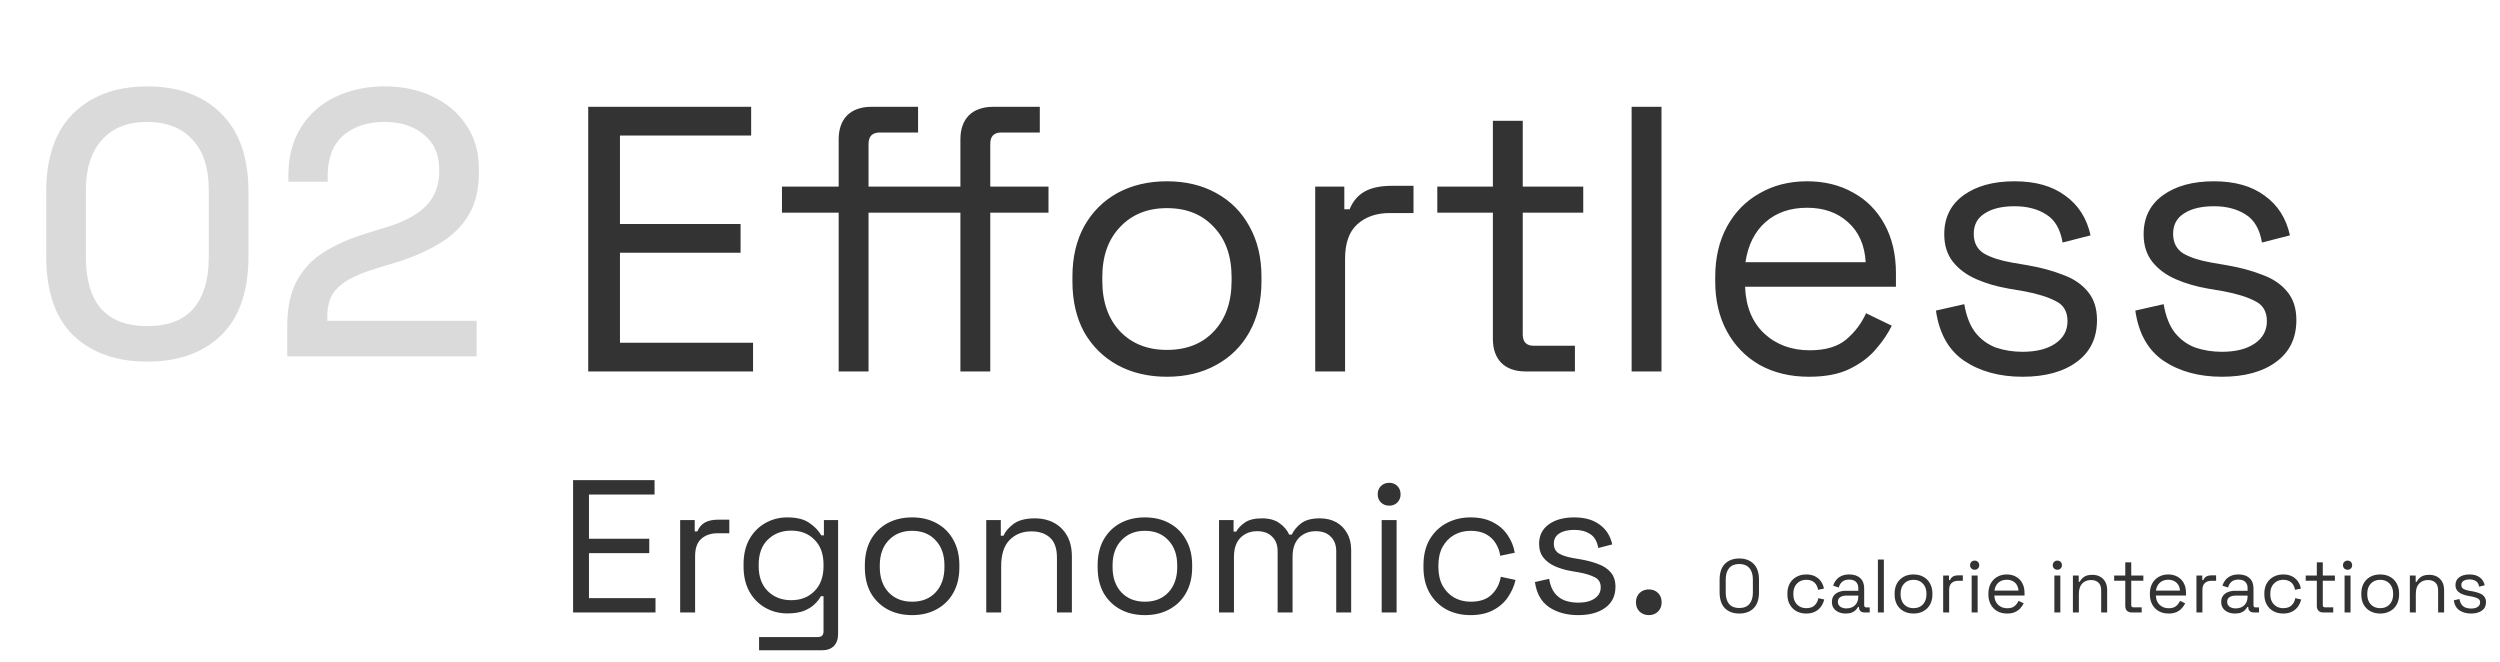 <svg width="2645" height="700" viewBox="0 0 2645 700" fill="none" xmlns="http://www.w3.org/2000/svg">
<path d="M155.685 382.6C123.151 382.6 97.151 373.4 77.685 355C58.485 336.333 48.885 308.333 48.885 271V203C48.885 166.467 58.485 138.733 77.685 119.8C97.151 100.867 123.151 91.4 155.685 91.4C188.485 91.4 214.485 100.867 233.685 119.8C253.151 138.733 262.885 166.467 262.885 203V271C262.885 308.333 253.151 336.333 233.685 355C214.485 373.4 188.485 382.6 155.685 382.6ZM155.685 345C177.818 345 194.218 338.733 204.885 326.2C215.551 313.4 220.885 295.533 220.885 272.6V200.6C220.885 177.667 215.151 160.067 203.685 147.8C192.218 135.267 176.218 129 155.685 129C134.885 129 118.885 135.4 107.685 148.2C96.485 160.733 90.885 178.2 90.885 200.6V272.6C90.885 296.067 96.218 314.067 106.885 326.6C117.818 338.867 134.085 345 155.685 345ZM303.897 377V345.4C303.897 325.933 307.231 309.933 313.897 297.4C320.564 284.867 330.031 274.733 342.297 267C354.831 259 369.897 252.333 387.497 247L411.897 239.4C422.831 235.933 432.164 231.667 439.897 226.6C447.897 221.533 454.031 215.267 458.297 207.8C462.564 200.067 464.697 191.133 464.697 181V179.4C464.697 163.667 459.364 151.4 448.697 142.6C438.031 133.533 424.031 129 406.697 129C388.831 129 374.297 133.8 363.097 143.4C352.164 153 346.697 167.133 346.697 185.8V192.2H305.097V186.2C305.097 165.933 309.497 148.867 318.297 135C327.097 120.867 339.231 110.067 354.697 102.6C370.164 95.133 387.497 91.4 406.697 91.4C425.897 91.4 442.964 95 457.897 102.2C473.097 109.4 484.964 119.533 493.497 132.6C502.297 145.667 506.697 161 506.697 178.6V182.2C506.697 200.333 503.097 215.4 495.897 227.4C488.697 239.4 478.697 249.267 465.897 257C453.364 264.733 438.831 271.267 422.297 276.6L398.697 283.8C386.164 287.533 376.031 291.667 368.297 296.2C360.831 300.467 355.231 305.667 351.497 311.8C348.031 317.933 346.297 325.8 346.297 335.4V339.4H504.297V377H303.897Z" fill="#DADADA"/>
<path d="M622.322 393V113H794.722V143.4H655.922V237H783.522V267.4H655.922V362.6H796.722V393H622.322ZM887.313 393V225H827.313V197.4H887.313V147.4C887.313 136.733 890.246 128.333 896.113 122.2C902.246 116.067 910.913 113 922.113 113H971.313V140.2H930.913C922.913 140.2 918.913 144.2 918.913 152.2V197.4H968.113V225H918.913V393H887.313ZM1016.11 393V225H968.113V197.4H1016.11V147.4C1016.11 136.733 1019.05 128.333 1024.91 122.2C1031.05 116.067 1039.71 113 1050.91 113H1100.11V140.2H1059.31C1051.58 140.2 1047.71 144.2 1047.71 152.2V197.4H1109.31V225H1047.71V393H1016.11ZM1234.63 398.6C1214.89 398.6 1197.43 394.467 1182.23 386.2C1167.29 377.933 1155.56 366.333 1147.03 351.4C1138.76 336.2 1134.63 318.333 1134.63 297.8V292.6C1134.63 272.333 1138.76 254.6 1147.03 239.4C1155.56 224.2 1167.29 212.467 1182.23 204.2C1197.43 195.933 1214.89 191.8 1234.63 191.8C1254.36 191.8 1271.69 195.933 1286.63 204.2C1301.83 212.467 1313.56 224.2 1321.83 239.4C1330.36 254.6 1334.63 272.333 1334.63 292.6V297.8C1334.63 318.333 1330.36 336.2 1321.83 351.4C1313.56 366.333 1301.83 377.933 1286.63 386.2C1271.69 394.467 1254.36 398.6 1234.63 398.6ZM1234.63 370.2C1255.43 370.2 1271.96 363.667 1284.23 350.6C1296.76 337.267 1303.03 319.4 1303.03 297V293.4C1303.03 271 1296.76 253.267 1284.23 240.2C1271.96 226.867 1255.43 220.2 1234.63 220.2C1214.09 220.2 1197.56 226.867 1185.03 240.2C1172.49 253.267 1166.23 271 1166.23 293.4V297C1166.23 319.4 1172.49 337.267 1185.03 350.6C1197.56 363.667 1214.09 370.2 1234.63 370.2ZM1391.49 393V197.4H1422.29V221.4H1427.89C1431.36 212.867 1436.69 206.6 1443.89 202.6C1451.09 198.6 1460.56 196.6 1472.29 196.6H1495.49V225.4H1470.29C1456.16 225.4 1444.69 229.4 1435.89 237.4C1427.36 245.133 1423.09 257.267 1423.09 273.8V393H1391.49ZM1614.27 393C1603.07 393 1594.41 389.933 1588.27 383.8C1582.41 377.667 1579.47 369.267 1579.47 358.6V225H1520.67V197.4H1579.47V127.8H1611.07V197.4H1675.07V225H1611.07V353.8C1611.07 361.8 1614.94 365.8 1622.67 365.8H1666.27V393H1614.27ZM1726.26 393V113H1757.86V393H1726.26ZM1913.9 398.6C1894.17 398.6 1876.84 394.467 1861.9 386.2C1846.97 377.667 1835.37 365.8 1827.1 350.6C1818.84 335.4 1814.7 317.8 1814.7 297.8V293C1814.7 272.733 1818.84 255 1827.1 239.8C1835.37 224.6 1846.84 212.867 1861.5 204.6C1876.17 196.067 1892.97 191.8 1911.9 191.8C1930.3 191.8 1946.57 195.8 1960.7 203.8C1974.84 211.533 1985.9 222.733 1993.9 237.4C2001.9 252.067 2005.9 269.267 2005.9 289V303.4H1846.3C1847.1 324.467 1853.9 341 1866.7 353C1879.5 364.733 1895.5 370.6 1914.7 370.6C1931.5 370.6 1944.44 366.733 1953.5 359C1962.57 351.267 1969.5 342.067 1974.3 331.4L2001.5 344.6C1997.5 352.867 1991.9 361.133 1984.7 369.4C1977.77 377.667 1968.57 384.6 1957.1 390.2C1945.9 395.8 1931.5 398.6 1913.9 398.6ZM1846.7 277.4H1973.9C1972.84 259.267 1966.57 245.133 1955.1 235C1943.9 224.867 1929.5 219.8 1911.9 219.8C1894.04 219.8 1879.37 224.867 1867.9 235C1856.44 245.133 1849.37 259.267 1846.7 277.4ZM2139.82 398.6C2115.56 398.6 2095.02 393 2078.22 381.8C2061.69 370.6 2051.69 352.867 2048.22 328.6L2078.22 321.8C2080.36 334.6 2084.36 344.733 2090.22 352.2C2096.09 359.4 2103.29 364.6 2111.82 367.8C2120.62 370.733 2129.96 372.2 2139.82 372.2C2154.49 372.2 2166.09 369.267 2174.62 363.4C2183.16 357.533 2187.42 349.667 2187.42 339.8C2187.42 329.667 2183.29 322.6 2175.02 318.6C2167.02 314.333 2155.96 310.867 2141.82 308.2L2125.42 305.4C2112.89 303.267 2101.42 299.933 2091.02 295.4C2080.62 290.867 2072.36 284.733 2066.22 277C2060.09 269.267 2057.02 259.533 2057.02 247.8C2057.02 230.2 2063.82 216.467 2077.42 206.6C2091.02 196.733 2109.02 191.8 2131.42 191.8C2153.56 191.8 2171.42 196.867 2185.02 207C2198.89 216.867 2207.82 230.867 2211.82 249L2182.22 256.6C2179.82 242.467 2174.09 232.6 2165.02 227C2155.96 221.133 2144.76 218.2 2131.42 218.2C2118.09 218.2 2107.56 220.733 2099.82 225.8C2092.09 230.6 2088.22 237.8 2088.22 247.4C2088.22 256.733 2091.82 263.667 2099.02 268.2C2106.49 272.467 2116.36 275.667 2128.62 277.8L2145.02 280.6C2158.89 283 2171.29 286.333 2182.22 290.6C2193.42 294.6 2202.22 300.467 2208.62 308.2C2215.29 315.933 2218.62 326.067 2218.62 338.6C2218.62 357.8 2211.42 372.6 2197.02 383C2182.89 393.4 2163.82 398.6 2139.82 398.6ZM2350.76 398.6C2326.49 398.6 2305.96 393 2289.16 381.8C2272.63 370.6 2262.63 352.867 2259.16 328.6L2289.16 321.8C2291.29 334.6 2295.29 344.733 2301.16 352.2C2307.03 359.4 2314.23 364.6 2322.76 367.8C2331.56 370.733 2340.89 372.2 2350.76 372.2C2365.43 372.2 2377.03 369.267 2385.56 363.4C2394.09 357.533 2398.36 349.667 2398.36 339.8C2398.36 329.667 2394.23 322.6 2385.96 318.6C2377.96 314.333 2366.89 310.867 2352.76 308.2L2336.36 305.4C2323.83 303.267 2312.36 299.933 2301.96 295.4C2291.56 290.867 2283.29 284.733 2277.16 277C2271.03 269.267 2267.96 259.533 2267.96 247.8C2267.96 230.2 2274.76 216.467 2288.36 206.6C2301.96 196.733 2319.96 191.8 2342.36 191.8C2364.49 191.8 2382.36 196.867 2395.96 207C2409.83 216.867 2418.76 230.867 2422.76 249L2393.16 256.6C2390.76 242.467 2385.03 232.6 2375.96 227C2366.89 221.133 2355.69 218.2 2342.36 218.2C2329.03 218.2 2318.49 220.733 2310.76 225.8C2303.03 230.6 2299.16 237.8 2299.16 247.4C2299.16 256.733 2302.76 263.667 2309.96 268.2C2317.43 272.467 2327.29 275.667 2339.56 277.8L2355.96 280.6C2369.83 283 2382.23 286.333 2393.16 290.6C2404.36 294.6 2413.16 300.467 2419.56 308.2C2426.23 315.933 2429.56 326.067 2429.56 338.6C2429.56 357.8 2422.36 372.6 2407.96 383C2393.83 393.4 2374.76 398.6 2350.76 398.6ZM606.322 648V508H692.522V523.2H623.122V570H686.922V585.2H623.122V632.8H693.522V648H606.322ZM719.618 648V550.2H735.018V562.2H737.818C739.551 557.933 742.218 554.8 745.818 552.8C749.418 550.8 754.151 549.8 760.018 549.8H771.618V564.2H759.018C751.951 564.2 746.218 566.2 741.818 570.2C737.551 574.067 735.418 580.133 735.418 588.4V648H719.618ZM786.693 599.6V596.8C786.693 586.533 788.759 577.733 792.893 570.4C797.026 563.067 802.626 557.4 809.693 553.4C816.759 549.4 824.493 547.4 832.893 547.4C843.159 547.4 851.026 549.4 856.493 553.4C862.093 557.267 866.226 561.6 868.893 566.4H871.693V550.2H886.693V670.8C886.693 676.133 885.226 680.333 882.293 683.4C879.359 686.467 875.093 688 869.493 688H803.093V674H865.293C869.293 674 871.293 672 871.293 668V630.8H868.493C866.893 633.733 864.626 636.6 861.693 639.4C858.759 642.2 854.959 644.533 850.293 646.4C845.626 648.133 839.826 649 832.893 649C824.493 649 816.759 647 809.693 643C802.626 639 797.026 633.333 792.893 626C788.759 618.533 786.693 609.733 786.693 599.6ZM837.093 635C847.226 635 855.426 631.8 861.693 625.4C868.093 619 871.293 610.2 871.293 599V597.4C871.293 586.067 868.093 577.267 861.693 571C855.426 564.6 847.226 561.4 837.093 561.4C827.093 561.4 818.826 564.6 812.293 571C805.893 577.267 802.693 586.067 802.693 597.4V599C802.693 610.2 805.893 619 812.293 625.4C818.826 631.8 827.093 635 837.093 635ZM965.013 650.8C955.146 650.8 946.413 648.733 938.813 644.6C931.346 640.467 925.48 634.667 921.213 627.2C917.08 619.6 915.013 610.667 915.013 600.4V597.8C915.013 587.667 917.08 578.8 921.213 571.2C925.48 563.6 931.346 557.733 938.813 553.6C946.413 549.467 955.146 547.4 965.013 547.4C974.88 547.4 983.546 549.467 991.013 553.6C998.613 557.733 1004.48 563.6 1008.61 571.2C1012.88 578.8 1015.01 587.667 1015.01 597.8V600.4C1015.01 610.667 1012.88 619.6 1008.61 627.2C1004.48 634.667 998.613 640.467 991.013 644.6C983.546 648.733 974.88 650.8 965.013 650.8ZM965.013 636.6C975.413 636.6 983.68 633.333 989.813 626.8C996.08 620.133 999.213 611.2 999.213 600V598.2C999.213 587 996.08 578.133 989.813 571.6C983.68 564.933 975.413 561.6 965.013 561.6C954.746 561.6 946.48 564.933 940.213 571.6C933.946 578.133 930.813 587 930.813 598.2V600C930.813 611.2 933.946 620.133 940.213 626.8C946.48 633.333 954.746 636.6 965.013 636.6ZM1043.45 648V550.2H1058.85V566.8H1061.65C1063.78 562.133 1067.38 557.933 1072.45 554.2C1077.65 550.333 1085.25 548.4 1095.25 548.4C1102.58 548.4 1109.11 549.933 1114.85 553C1120.71 556.067 1125.38 560.6 1128.85 566.6C1132.31 572.6 1134.05 580 1134.05 588.8V648H1118.25V590C1118.25 580.267 1115.78 573.2 1110.85 568.8C1106.05 564.4 1099.51 562.2 1091.25 562.2C1081.78 562.2 1074.05 565.267 1068.05 571.4C1062.18 577.533 1059.25 586.667 1059.25 598.8V648H1043.45ZM1211.3 650.8C1201.44 650.8 1192.7 648.733 1185.1 644.6C1177.64 640.467 1171.77 634.667 1167.5 627.2C1163.37 619.6 1161.3 610.667 1161.3 600.4V597.8C1161.3 587.667 1163.37 578.8 1167.5 571.2C1171.77 563.6 1177.64 557.733 1185.1 553.6C1192.7 549.467 1201.44 547.4 1211.3 547.4C1221.17 547.4 1229.84 549.467 1237.3 553.6C1244.9 557.733 1250.77 563.6 1254.9 571.2C1259.17 578.8 1261.3 587.667 1261.3 597.8V600.4C1261.3 610.667 1259.17 619.6 1254.9 627.2C1250.77 634.667 1244.9 640.467 1237.3 644.6C1229.84 648.733 1221.17 650.8 1211.3 650.8ZM1211.3 636.6C1221.7 636.6 1229.97 633.333 1236.1 626.8C1242.37 620.133 1245.5 611.2 1245.5 600V598.2C1245.5 587 1242.37 578.133 1236.1 571.6C1229.97 564.933 1221.7 561.6 1211.3 561.6C1201.04 561.6 1192.77 564.933 1186.5 571.6C1180.24 578.133 1177.1 587 1177.1 598.2V600C1177.1 611.2 1180.24 620.133 1186.5 626.8C1192.77 633.333 1201.04 636.6 1211.3 636.6ZM1289.73 648V550.2H1305.13V562.4H1307.93C1309.8 558.933 1312.87 555.733 1317.13 552.8C1321.4 549.867 1327.4 548.4 1335.13 548.4C1342.73 548.4 1348.87 550.067 1353.53 553.4C1358.33 556.733 1361.8 560.8 1363.93 565.6H1366.73C1369 560.8 1372.4 556.733 1376.93 553.4C1381.6 550.067 1388.07 548.4 1396.33 548.4C1402.87 548.4 1408.6 549.733 1413.53 552.4C1418.47 555.067 1422.33 558.933 1425.13 564C1428.07 568.933 1429.53 574.867 1429.53 581.8V648H1413.73V583.2C1413.73 576.667 1411.8 571.533 1407.93 567.8C1404.2 563.933 1398.93 562 1392.13 562C1384.93 562 1379 564.333 1374.33 569C1369.8 573.667 1367.53 580.4 1367.53 589.2V648H1351.73V583.2C1351.73 576.667 1349.8 571.533 1345.93 567.8C1342.2 563.933 1336.93 562 1330.13 562C1322.93 562 1317 564.333 1312.33 569C1307.8 573.667 1305.53 580.4 1305.53 589.2V648H1289.73ZM1461.81 648V550.2H1477.61V648H1461.81ZM1469.81 535C1466.34 535 1463.41 533.867 1461.01 531.6C1458.74 529.333 1457.61 526.467 1457.61 523C1457.61 519.4 1458.74 516.467 1461.01 514.2C1463.41 511.933 1466.34 510.8 1469.81 510.8C1473.27 510.8 1476.14 511.933 1478.41 514.2C1480.67 516.467 1481.81 519.4 1481.81 523C1481.81 526.467 1480.67 529.333 1478.41 531.6C1476.14 533.867 1473.27 535 1469.81 535ZM1555.83 650.8C1546.36 650.8 1537.83 648.8 1530.23 644.8C1522.76 640.667 1516.83 634.8 1512.43 627.2C1508.16 619.6 1506.03 610.6 1506.03 600.2V598C1506.03 587.467 1508.16 578.467 1512.43 571C1516.83 563.4 1522.76 557.6 1530.23 553.6C1537.83 549.467 1546.36 547.4 1555.83 547.4C1565.16 547.4 1573.1 549.133 1579.63 552.6C1586.3 556.067 1591.5 560.667 1595.23 566.4C1599.1 572.133 1601.56 578.267 1602.63 584.8L1587.23 588C1586.56 583.2 1584.96 578.8 1582.43 574.8C1580.03 570.8 1576.63 567.6 1572.23 565.2C1567.83 562.8 1562.43 561.6 1556.03 561.6C1549.5 561.6 1543.63 563.067 1538.43 566C1533.36 568.933 1529.3 573.133 1526.23 578.6C1523.3 584.067 1521.83 590.6 1521.83 598.2V600C1521.83 607.6 1523.3 614.133 1526.23 619.6C1529.3 625.067 1533.36 629.267 1538.43 632.2C1543.63 635.133 1549.5 636.6 1556.03 636.6C1565.76 636.6 1573.16 634.067 1578.23 629C1583.43 623.933 1586.63 617.667 1587.83 610.2L1603.43 613.6C1601.96 620 1599.3 626.067 1595.43 631.8C1591.56 637.533 1586.3 642.133 1579.63 645.6C1573.1 649.067 1565.16 650.8 1555.83 650.8ZM1669.76 650.8C1657.63 650.8 1647.36 648 1638.96 642.4C1630.69 636.8 1625.69 627.933 1623.96 615.8L1638.96 612.4C1640.03 618.8 1642.03 623.867 1644.96 627.6C1647.89 631.2 1651.49 633.8 1655.76 635.4C1660.16 636.867 1664.83 637.6 1669.76 637.6C1677.09 637.6 1682.89 636.133 1687.16 633.2C1691.43 630.267 1693.56 626.333 1693.56 621.4C1693.56 616.333 1691.49 612.8 1687.36 610.8C1683.36 608.667 1677.83 606.933 1670.76 605.6L1662.56 604.2C1656.29 603.133 1650.56 601.467 1645.36 599.2C1640.16 596.933 1636.03 593.867 1632.96 590C1629.89 586.133 1628.36 581.267 1628.36 575.4C1628.36 566.6 1631.76 559.733 1638.56 554.8C1645.36 549.867 1654.36 547.4 1665.56 547.4C1676.63 547.4 1685.56 549.933 1692.36 555C1699.29 559.933 1703.76 566.933 1705.76 576L1690.96 579.8C1689.76 572.733 1686.89 567.8 1682.36 565C1677.83 562.067 1672.23 560.6 1665.56 560.6C1658.89 560.6 1653.63 561.867 1649.76 564.4C1645.89 566.8 1643.96 570.4 1643.96 575.2C1643.96 579.867 1645.76 583.333 1649.36 585.6C1653.09 587.733 1658.03 589.333 1664.16 590.4L1672.36 591.8C1679.29 593 1685.49 594.667 1690.96 596.8C1696.56 598.8 1700.96 601.733 1704.16 605.6C1707.49 609.467 1709.16 614.533 1709.16 620.8C1709.16 630.4 1705.56 637.8 1698.36 643C1691.29 648.2 1681.76 650.8 1669.76 650.8ZM1744.43 650.8C1740.56 650.8 1737.3 649.533 1734.63 647C1732.1 644.467 1730.83 641.2 1730.83 637.2C1730.83 633.2 1732.1 629.933 1734.63 627.4C1737.3 624.867 1740.56 623.6 1744.43 623.6C1748.43 623.6 1751.7 624.867 1754.23 627.4C1756.76 629.933 1758.03 633.2 1758.03 637.2C1758.03 641.2 1756.76 644.467 1754.23 647C1751.7 649.533 1748.43 650.8 1744.43 650.8ZM1840.14 649.12C1833.79 649.12 1828.73 647.253 1824.94 643.52C1821.21 639.733 1819.34 634.08 1819.34 626.56V613.44C1819.34 605.973 1821.21 600.347 1824.94 596.56C1828.73 592.773 1833.79 590.88 1840.14 590.88C1846.54 590.88 1851.61 592.773 1855.34 596.56C1859.13 600.347 1861.02 605.973 1861.02 613.44V626.56C1861.02 634.08 1859.13 639.733 1855.34 643.52C1851.61 647.253 1846.54 649.12 1840.14 649.12ZM1840.14 643.28C1844.94 643.28 1848.54 641.84 1850.94 638.96C1853.34 636.08 1854.54 632.053 1854.54 626.88V613.04C1854.54 607.867 1853.31 603.867 1850.86 601.04C1848.41 598.16 1844.83 596.72 1840.14 596.72C1835.45 596.72 1831.87 598.16 1829.42 601.04C1827.02 603.92 1825.82 607.92 1825.82 613.04V626.88C1825.82 632.107 1827.02 636.16 1829.42 639.04C1831.82 641.867 1835.39 643.28 1840.14 643.28ZM1910.98 649.12C1907.19 649.12 1903.78 648.32 1900.74 646.72C1897.75 645.067 1895.38 642.72 1893.62 639.68C1891.91 636.64 1891.06 633.04 1891.06 628.88V628C1891.06 623.787 1891.91 620.187 1893.62 617.2C1895.38 614.16 1897.75 611.84 1900.74 610.24C1903.78 608.587 1907.19 607.76 1910.98 607.76C1914.71 607.76 1917.88 608.453 1920.5 609.84C1923.16 611.227 1925.24 613.067 1926.74 615.36C1928.28 617.653 1929.27 620.107 1929.7 622.72L1923.54 624C1923.27 622.08 1922.63 620.32 1921.62 618.72C1920.66 617.12 1919.3 615.84 1917.54 614.88C1915.78 613.92 1913.62 613.44 1911.06 613.44C1908.44 613.44 1906.1 614.027 1904.02 615.2C1901.99 616.373 1900.36 618.053 1899.14 620.24C1897.96 622.427 1897.38 625.04 1897.38 628.08V628.8C1897.38 631.84 1897.96 634.453 1899.14 636.64C1900.36 638.827 1901.99 640.507 1904.02 641.68C1906.1 642.853 1908.44 643.44 1911.06 643.44C1914.95 643.44 1917.91 642.427 1919.94 640.4C1922.02 638.373 1923.3 635.867 1923.78 632.88L1930.02 634.24C1929.43 636.8 1928.36 639.227 1926.82 641.52C1925.27 643.813 1923.16 645.653 1920.5 647.04C1917.88 648.427 1914.71 649.12 1910.98 649.12ZM1952.79 649.12C1950.07 649.12 1947.59 648.64 1945.35 647.68C1943.11 646.72 1941.35 645.333 1940.07 643.52C1938.79 641.707 1938.15 639.493 1938.15 636.88C1938.15 634.213 1938.79 632.027 1940.07 630.32C1941.35 628.56 1943.11 627.253 1945.35 626.4C1947.59 625.493 1950.1 625.04 1952.87 625.04H1966.07V622.16C1966.07 619.387 1965.24 617.2 1963.59 615.6C1961.99 614 1959.59 613.2 1956.39 613.2C1953.24 613.2 1950.79 613.973 1949.03 615.52C1947.27 617.013 1946.07 619.04 1945.43 621.6L1939.51 619.68C1940.15 617.493 1941.16 615.52 1942.55 613.76C1943.94 611.947 1945.78 610.507 1948.07 609.44C1950.42 608.32 1953.22 607.76 1956.47 607.76C1961.48 607.76 1965.38 609.067 1968.15 611.68C1970.92 614.24 1972.31 617.867 1972.31 622.56V640.24C1972.31 641.84 1973.06 642.64 1974.55 642.64H1978.15V648H1972.63C1970.87 648 1969.46 647.52 1968.39 646.56C1967.32 645.547 1966.79 644.213 1966.79 642.56V642.16H1965.83C1965.24 643.173 1964.44 644.24 1963.43 645.36C1962.47 646.427 1961.14 647.307 1959.43 648C1957.72 648.747 1955.51 649.12 1952.79 649.12ZM1953.51 643.68C1957.24 643.68 1960.26 642.587 1962.55 640.4C1964.9 638.16 1966.07 635.04 1966.07 631.04V630.16H1953.11C1950.6 630.16 1948.52 630.72 1946.87 631.84C1945.27 632.907 1944.47 634.533 1944.47 636.72C1944.47 638.907 1945.3 640.613 1946.95 641.84C1948.66 643.067 1950.84 643.68 1953.51 643.68ZM1986.81 648V592H1993.13V648H1986.81ZM2024.5 649.12C2020.55 649.12 2017.06 648.293 2014.02 646.64C2011.03 644.987 2008.68 642.667 2006.98 639.68C2005.32 636.64 2004.5 633.067 2004.5 628.96V627.92C2004.5 623.867 2005.32 620.32 2006.98 617.28C2008.68 614.24 2011.03 611.893 2014.02 610.24C2017.06 608.587 2020.55 607.76 2024.5 607.76C2028.44 607.76 2031.91 608.587 2034.9 610.24C2037.94 611.893 2040.28 614.24 2041.94 617.28C2043.64 620.32 2044.5 623.867 2044.5 627.92V628.96C2044.5 633.067 2043.64 636.64 2041.94 639.68C2040.28 642.667 2037.94 644.987 2034.9 646.64C2031.91 648.293 2028.44 649.12 2024.5 649.12ZM2024.5 643.44C2028.66 643.44 2031.96 642.133 2034.42 639.52C2036.92 636.853 2038.18 633.28 2038.18 628.8V628.08C2038.18 623.6 2036.92 620.053 2034.42 617.44C2031.96 614.773 2028.66 613.44 2024.5 613.44C2020.39 613.44 2017.08 614.773 2014.58 617.44C2012.07 620.053 2010.82 623.6 2010.82 628.08V628.8C2010.82 633.28 2012.07 636.853 2014.58 639.52C2017.08 642.133 2020.39 643.44 2024.5 643.44ZM2055.87 648V608.88H2062.03V613.68H2063.15C2063.84 611.973 2064.91 610.72 2066.35 609.92C2067.79 609.12 2069.68 608.72 2072.03 608.72H2076.67V614.48H2071.63C2068.8 614.48 2066.51 615.28 2064.75 616.88C2063.04 618.427 2062.19 620.853 2062.19 624.16V648H2055.87ZM2086.02 648V608.88H2092.34V648H2086.02ZM2089.22 602.8C2087.84 602.8 2086.66 602.347 2085.7 601.44C2084.8 600.533 2084.34 599.387 2084.34 598C2084.34 596.56 2084.8 595.387 2085.7 594.48C2086.66 593.573 2087.84 593.12 2089.22 593.12C2090.61 593.12 2091.76 593.573 2092.66 594.48C2093.57 595.387 2094.02 596.56 2094.02 598C2094.02 599.387 2093.57 600.533 2092.66 601.44C2091.76 602.347 2090.61 602.8 2089.22 602.8ZM2123.55 649.12C2119.61 649.12 2116.14 648.293 2113.15 646.64C2110.17 644.933 2107.85 642.56 2106.19 639.52C2104.54 636.48 2103.71 632.96 2103.71 628.96V628C2103.71 623.947 2104.54 620.4 2106.19 617.36C2107.85 614.32 2110.14 611.973 2113.07 610.32C2116.01 608.613 2119.37 607.76 2123.15 607.76C2126.83 607.76 2130.09 608.56 2132.91 610.16C2135.74 611.707 2137.95 613.947 2139.55 616.88C2141.15 619.813 2141.95 623.253 2141.95 627.2V630.08H2110.03C2110.19 634.293 2111.55 637.6 2114.11 640C2116.67 642.347 2119.87 643.52 2123.71 643.52C2127.07 643.52 2129.66 642.747 2131.47 641.2C2133.29 639.653 2134.67 637.813 2135.63 635.68L2141.07 638.32C2140.27 639.973 2139.15 641.627 2137.71 643.28C2136.33 644.933 2134.49 646.32 2132.19 647.44C2129.95 648.56 2127.07 649.12 2123.55 649.12ZM2110.11 624.88H2135.55C2135.34 621.253 2134.09 618.427 2131.79 616.4C2129.55 614.373 2126.67 613.36 2123.15 613.36C2119.58 613.36 2116.65 614.373 2114.35 616.4C2112.06 618.427 2110.65 621.253 2110.11 624.88ZM2173.52 648V608.88H2179.84V648H2173.52ZM2176.72 602.8C2175.34 602.8 2174.16 602.347 2173.2 601.44C2172.3 600.533 2171.84 599.387 2171.84 598C2171.84 596.56 2172.3 595.387 2173.2 594.48C2174.16 593.573 2175.34 593.12 2176.72 593.12C2178.11 593.12 2179.26 593.573 2180.16 594.48C2181.07 595.387 2181.52 596.56 2181.52 598C2181.52 599.387 2181.07 600.533 2180.16 601.44C2179.26 602.347 2178.11 602.8 2176.72 602.8ZM2193.13 648V608.88H2199.29V615.52H2200.41C2201.27 613.653 2202.71 611.973 2204.73 610.48C2206.81 608.933 2209.85 608.16 2213.85 608.16C2216.79 608.16 2219.4 608.773 2221.69 610C2224.04 611.227 2225.91 613.04 2227.29 615.44C2228.68 617.84 2229.37 620.8 2229.37 624.32V648H2223.05V624.8C2223.05 620.907 2222.07 618.08 2220.09 616.32C2218.17 614.56 2215.56 613.68 2212.25 613.68C2208.47 613.68 2205.37 614.907 2202.97 617.36C2200.63 619.813 2199.45 623.467 2199.45 628.32V648H2193.13ZM2255.5 648C2253.26 648 2251.53 647.387 2250.3 646.16C2249.13 644.933 2248.54 643.253 2248.54 641.12V614.4H2236.78V608.88H2248.54V594.96H2254.86V608.88H2267.66V614.4H2254.86V640.16C2254.86 641.76 2255.64 642.56 2257.18 642.56H2265.9V648H2255.5ZM2294.41 649.12C2290.47 649.12 2287 648.293 2284.01 646.64C2281.03 644.933 2278.71 642.56 2277.05 639.52C2275.4 636.48 2274.57 632.96 2274.57 628.96V628C2274.57 623.947 2275.4 620.4 2277.05 617.36C2278.71 614.32 2281 611.973 2283.93 610.32C2286.87 608.613 2290.23 607.76 2294.01 607.76C2297.69 607.76 2300.95 608.56 2303.77 610.16C2306.6 611.707 2308.81 613.947 2310.41 616.88C2312.01 619.813 2312.81 623.253 2312.81 627.2V630.08H2280.89C2281.05 634.293 2282.41 637.6 2284.97 640C2287.53 642.347 2290.73 643.52 2294.57 643.52C2297.93 643.52 2300.52 642.747 2302.33 641.2C2304.15 639.653 2305.53 637.813 2306.49 635.68L2311.93 638.32C2311.13 639.973 2310.01 641.627 2308.57 643.28C2307.19 644.933 2305.35 646.32 2303.05 647.44C2300.81 648.56 2297.93 649.12 2294.41 649.12ZM2280.97 624.88H2306.41C2306.2 621.253 2304.95 618.427 2302.65 616.4C2300.41 614.373 2297.53 613.36 2294.01 613.36C2290.44 613.36 2287.51 614.373 2285.21 616.4C2282.92 618.427 2281.51 621.253 2280.97 624.88ZM2323.84 648V608.88H2330V613.68H2331.12C2331.81 611.973 2332.88 610.72 2334.32 609.92C2335.76 609.12 2337.65 608.72 2340 608.72H2344.64V614.48H2339.6C2336.77 614.48 2334.48 615.28 2332.72 616.88C2331.01 618.427 2330.16 620.853 2330.16 624.16V648H2323.84ZM2364.67 649.12C2361.95 649.12 2359.47 648.64 2357.23 647.68C2354.99 646.72 2353.23 645.333 2351.95 643.52C2350.67 641.707 2350.03 639.493 2350.03 636.88C2350.03 634.213 2350.67 632.027 2351.95 630.32C2353.23 628.56 2354.99 627.253 2357.23 626.4C2359.47 625.493 2361.97 625.04 2364.75 625.04H2377.95V622.16C2377.95 619.387 2377.12 617.2 2375.47 615.6C2373.87 614 2371.47 613.2 2368.27 613.2C2365.12 613.2 2362.67 613.973 2360.91 615.52C2359.15 617.013 2357.95 619.04 2357.31 621.6L2351.39 619.68C2352.03 617.493 2353.04 615.52 2354.43 613.76C2355.81 611.947 2357.65 610.507 2359.95 609.44C2362.29 608.32 2365.09 607.76 2368.35 607.76C2373.36 607.76 2377.25 609.067 2380.03 611.68C2382.8 614.24 2384.19 617.867 2384.19 622.56V640.24C2384.19 641.84 2384.93 642.64 2386.43 642.64H2390.03V648H2384.51C2382.75 648 2381.33 647.52 2380.27 646.56C2379.2 645.547 2378.67 644.213 2378.67 642.56V642.16H2377.71C2377.12 643.173 2376.32 644.24 2375.31 645.36C2374.35 646.427 2373.01 647.307 2371.31 648C2369.6 648.747 2367.39 649.12 2364.67 649.12ZM2365.39 643.68C2369.12 643.68 2372.13 642.587 2374.43 640.4C2376.77 638.16 2377.95 635.04 2377.95 631.04V630.16H2364.99C2362.48 630.16 2360.4 630.72 2358.75 631.84C2357.15 632.907 2356.35 634.533 2356.35 636.72C2356.35 638.907 2357.17 640.613 2358.83 641.84C2360.53 643.067 2362.72 643.68 2365.39 643.68ZM2415.59 649.12C2411.8 649.12 2408.39 648.32 2405.35 646.72C2402.36 645.067 2399.99 642.72 2398.23 639.68C2396.52 636.64 2395.67 633.04 2395.67 628.88V628C2395.67 623.787 2396.52 620.187 2398.23 617.2C2399.99 614.16 2402.36 611.84 2405.35 610.24C2408.39 608.587 2411.8 607.76 2415.59 607.76C2419.32 607.76 2422.49 608.453 2425.11 609.84C2427.77 611.227 2429.85 613.067 2431.35 615.36C2432.89 617.653 2433.88 620.107 2434.31 622.72L2428.15 624C2427.88 622.08 2427.24 620.32 2426.23 618.72C2425.27 617.12 2423.91 615.84 2422.15 614.88C2420.39 613.92 2418.23 613.44 2415.67 613.44C2413.05 613.44 2410.71 614.027 2408.63 615.2C2406.6 616.373 2404.97 618.053 2403.75 620.24C2402.57 622.427 2401.99 625.04 2401.99 628.08V628.8C2401.99 631.84 2402.57 634.453 2403.75 636.64C2404.97 638.827 2406.6 640.507 2408.63 641.68C2410.71 642.853 2413.05 643.44 2415.67 643.44C2419.56 643.44 2422.52 642.427 2424.55 640.4C2426.63 638.373 2427.91 635.867 2428.39 632.88L2434.63 634.24C2434.04 636.8 2432.97 639.227 2431.43 641.52C2429.88 643.813 2427.77 645.653 2425.11 647.04C2422.49 648.427 2419.32 649.12 2415.59 649.12ZM2458.16 648C2455.92 648 2454.19 647.387 2452.96 646.16C2451.79 644.933 2451.2 643.253 2451.2 641.12V614.4H2439.44V608.88H2451.2V594.96H2457.52V608.88H2470.32V614.4H2457.52V640.16C2457.52 641.76 2458.29 642.56 2459.84 642.56H2468.56V648H2458.16ZM2480.56 648V608.88H2486.88V648H2480.56ZM2483.76 602.8C2482.37 602.8 2481.2 602.347 2480.24 601.44C2479.33 600.533 2478.88 599.387 2478.88 598C2478.88 596.56 2479.33 595.387 2480.24 594.48C2481.2 593.573 2482.37 593.12 2483.76 593.12C2485.14 593.12 2486.29 593.573 2487.2 594.48C2488.1 595.387 2488.56 596.56 2488.56 598C2488.56 599.387 2488.1 600.533 2487.2 601.44C2486.29 602.347 2485.14 602.8 2483.76 602.8ZM2518.25 649.12C2514.3 649.12 2510.81 648.293 2507.77 646.64C2504.78 644.987 2502.43 642.667 2500.73 639.68C2499.07 636.64 2498.25 633.067 2498.25 628.96V627.92C2498.25 623.867 2499.07 620.32 2500.73 617.28C2502.43 614.24 2504.78 611.893 2507.77 610.24C2510.81 608.587 2514.3 607.76 2518.25 607.76C2522.19 607.76 2525.66 608.587 2528.65 610.24C2531.69 611.893 2534.03 614.24 2535.69 617.28C2537.39 620.32 2538.25 623.867 2538.25 627.92V628.96C2538.25 633.067 2537.39 636.64 2535.69 639.68C2534.03 642.667 2531.69 644.987 2528.65 646.64C2525.66 648.293 2522.19 649.12 2518.25 649.12ZM2518.25 643.44C2522.41 643.44 2525.71 642.133 2528.17 639.52C2530.67 636.853 2531.93 633.28 2531.93 628.8V628.08C2531.93 623.6 2530.67 620.053 2528.17 617.44C2525.71 614.773 2522.41 613.44 2518.25 613.44C2514.14 613.44 2510.83 614.773 2508.33 617.44C2505.82 620.053 2504.57 623.6 2504.57 628.08V628.8C2504.57 633.28 2505.82 636.853 2508.33 639.52C2510.83 642.133 2514.14 643.44 2518.25 643.44ZM2549.62 648V608.88H2555.78V615.52H2556.9C2557.75 613.653 2559.19 611.973 2561.22 610.48C2563.3 608.933 2566.34 608.16 2570.34 608.16C2573.27 608.16 2575.89 608.773 2578.18 610C2580.53 611.227 2582.39 613.04 2583.78 615.44C2585.17 617.84 2585.86 620.8 2585.86 624.32V648H2579.54V624.8C2579.54 620.907 2578.55 618.08 2576.58 616.32C2574.66 614.56 2572.05 613.68 2568.74 613.68C2564.95 613.68 2561.86 614.907 2559.46 617.36C2557.11 619.813 2555.94 623.467 2555.94 628.32V648H2549.62ZM2614.44 649.12C2609.59 649.12 2605.48 648 2602.12 645.76C2598.81 643.52 2596.81 639.973 2596.12 635.12L2602.12 633.76C2602.55 636.32 2603.35 638.347 2604.52 639.84C2605.69 641.28 2607.13 642.32 2608.84 642.96C2610.6 643.547 2612.47 643.84 2614.44 643.84C2617.37 643.84 2619.69 643.253 2621.4 642.08C2623.11 640.907 2623.96 639.333 2623.96 637.36C2623.96 635.333 2623.13 633.92 2621.48 633.12C2619.88 632.267 2617.67 631.573 2614.84 631.04L2611.56 630.48C2609.05 630.053 2606.76 629.387 2604.68 628.48C2602.6 627.573 2600.95 626.347 2599.72 624.8C2598.49 623.253 2597.88 621.307 2597.88 618.96C2597.88 615.44 2599.24 612.693 2601.96 610.72C2604.68 608.747 2608.28 607.76 2612.76 607.76C2617.19 607.76 2620.76 608.773 2623.48 610.8C2626.25 612.773 2628.04 615.573 2628.84 619.2L2622.92 620.72C2622.44 617.893 2621.29 615.92 2619.48 614.8C2617.67 613.627 2615.43 613.04 2612.76 613.04C2610.09 613.04 2607.99 613.547 2606.44 614.56C2604.89 615.52 2604.12 616.96 2604.12 618.88C2604.12 620.747 2604.84 622.133 2606.28 623.04C2607.77 623.893 2609.75 624.533 2612.2 624.96L2615.48 625.52C2618.25 626 2620.73 626.667 2622.92 627.52C2625.16 628.32 2626.92 629.493 2628.2 631.04C2629.53 632.587 2630.2 634.613 2630.2 637.12C2630.2 640.96 2628.76 643.92 2625.88 646C2623.05 648.08 2619.24 649.12 2614.44 649.12Z" fill="#333333"/>
</svg>
